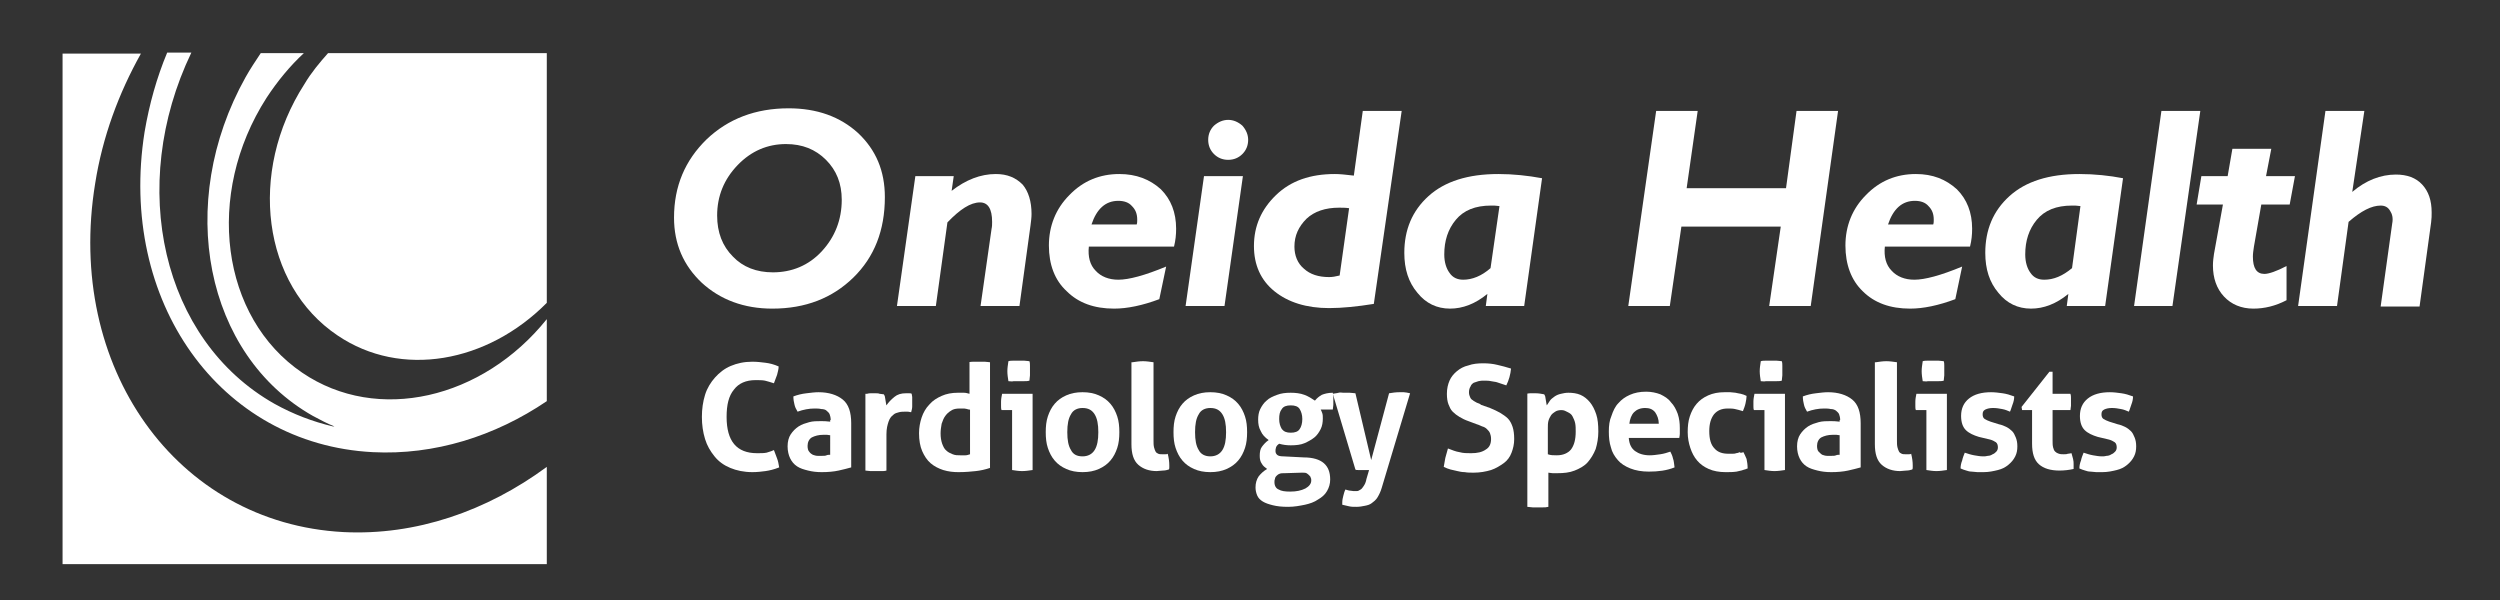 <?xml version="1.0" encoding="utf-8"?>
<!-- Generator: Adobe Illustrator 26.0.1, SVG Export Plug-In . SVG Version: 6.00 Build 0)  -->
<svg version="1.1" id="Layer_1" xmlns="http://www.w3.org/2000/svg" xmlns:xlink="http://www.w3.org/1999/xlink" x="0px" y="0px"
	 viewBox="0 0 475.5 114.2" style="enable-background:new 0 0 475.5 114.2;" xml:space="preserve">
<rect x="0" y="0" width="475.5" height="114.2" fill="#333333" stroke="none"/>
<style type="text/css">
	.st0{fill:#FFFFFF;}
</style>
<path class="st0" d="M70.9,86c11.7,0.6,23.2-3,33.1-9.7V60.7C91.8,75.9,71.8,80.6,57.5,70.9C42,60.4,38.9,37,50.7,18.6
	c2.1-3.2,4.5-6.1,7.1-8.5h-8.2c-1,1.5-2,3-2.9,4.6c-13.4,24-7.7,52.8,12.8,64.4c1.3,0.7,2.8,1.5,4.1,2l-0.3,0
	c-3.8-0.9-7.5-2.3-11.1-4.3c-21.4-12.1-28-41.4-15.8-66.8h-4.6c-2,4.8-3.4,9.8-4.3,15.1C22.4,57.3,41.8,84.5,70.9,86"/>
<path class="st0" d="M65.3,101.2c-31.8-1.7-52.9-31.4-47.2-66.3c1.4-8.9,4.5-17.2,8.7-24.7H11.9v97.1H104V88.8
	C92.6,97.2,79.1,101.9,65.3,101.2"/>
<path class="st0" d="M64.2,63.8C76.3,72,92.7,69,104,57.6V10.1H62.4c-1.6,1.8-3.2,3.7-4.5,5.9C47.1,32.8,49.9,54.2,64.2,63.8"/>
<path class="st0" d="M150,20.6c-6.3,0-11.5,2-15.6,5.9c-4.1,4-6.2,8.9-6.2,14.9c0,5,1.8,9.1,5.3,12.4c3.5,3.2,8,4.9,13.4,4.9
	c6.3,0,11.4-2,15.4-5.9c4-3.9,6-9,6-15.3c0-5-1.7-9-5.1-12.2C159.8,22.2,155.4,20.6,150,20.6 M147,51.8c-3.1,0-5.7-1-7.6-3
	c-2-2-3-4.6-3-7.8c0-3.7,1.3-6.9,3.9-9.6c2.6-2.7,5.7-4,9.2-4c3.1,0,5.6,1,7.6,3c2,2,3,4.5,3,7.6c0,3.8-1.3,7.1-3.8,9.8
	C153.8,50.5,150.6,51.8,147,51.8"/>
<path class="st0" d="M189.4,33.1c-2.9,0-5.7,1.1-8.4,3.2l0.4-2.8h-7.3l-3.5,24.7h7.4l2.2-15.9c2.4-2.5,4.4-3.8,6.2-3.8
	c1.5,0,2.3,1.2,2.3,3.7c0,0.4,0,0.9-0.1,1.3l-2.1,14.7h7.4l2.1-15.3c0.1-0.8,0.2-1.5,0.2-2.2c0-2.4-0.6-4.3-1.7-5.6
	C193.2,33.8,191.6,33.1,189.4,33.1"/>
<path class="st0" d="M212.9,33.1c-3.7,0-6.9,1.3-9.5,4c-2.6,2.6-3.9,5.9-3.9,9.6c0,3.6,1.1,6.6,3.4,8.7c2.2,2.2,5.2,3.3,9,3.3
	c2.5,0,5.4-0.6,8.6-1.8l1.3-6.2c-4.1,1.7-7.1,2.5-9.1,2.5c-1.8,0-3.3-0.6-4.3-1.7c-1.1-1.1-1.5-2.7-1.3-4.6h16.2
	c0.3-1.2,0.4-2.3,0.4-3.4c0-3.1-1-5.6-2.9-7.5C218.7,34.1,216.1,33.1,212.9,33.1 M207.6,42.7c1-3,2.7-4.5,5.1-4.5c1.1,0,2,0.3,2.6,1
	c0.7,0.7,1,1.5,1,2.6c0,0.3,0,0.6-0.1,0.9H207.6z"/>
<path class="st0" d="M233.6,22.8c-1,0-1.9,0.4-2.7,1.1c-0.7,0.7-1.1,1.6-1.1,2.7c0,1.1,0.4,2,1.1,2.7c0.7,0.7,1.6,1.1,2.7,1.1
	c1.1,0,2-0.4,2.7-1.1c0.7-0.7,1.1-1.6,1.1-2.7c0-1-0.4-1.9-1.1-2.7C235.5,23.2,234.6,22.8,233.6,22.8 M236.4,33.5H229l-3.5,24.7h7.4
	L236.4,33.5z"/>
<path class="st0" d="M266.6,21.1h-7.4l-1.7,12.3c-1.6-0.2-2.8-0.3-3.6-0.3c-4.7,0-8.4,1.3-11.2,4c-2.8,2.7-4.2,5.9-4.2,9.7
	c0,3.6,1.3,6.5,3.9,8.6c2.6,2.1,6.1,3.2,10.4,3.2c2.5,0,5.4-0.3,8.5-0.8L266.6,21.1z M252.8,52.7c-2,0-3.6-0.5-4.8-1.6
	c-1.2-1-1.8-2.5-1.8-4.2c0-2.1,0.8-3.8,2.3-5.3c1.5-1.4,3.6-2.1,6.2-2.1c0.6,0,1.2,0,1.9,0.1l-1.8,12.8
	C254,52.6,253.4,52.7,252.8,52.7"/>
<path class="st0" d="M285,33.1c-5.8,0-10.2,1.4-13.3,4.2c-3.1,2.8-4.6,6.4-4.6,10.8c0,3.1,0.8,5.6,2.5,7.6c1.6,2,3.7,3,6.2,3
	c2.4,0,4.8-0.9,7.1-2.8l-0.3,2.3h7.3l3.4-24.3C290.6,33.4,287.8,33.1,285,33.1 M278.3,53.2c-1.1,0-2-0.4-2.6-1.3c-0.6-0.8-1-2-1-3.5
	c0-2.6,0.7-4.8,2.2-6.6c1.5-1.8,3.7-2.7,6.7-2.7c0.5,0,1,0,1.6,0.1L283.5,51C281.8,52.5,280,53.2,278.3,53.2"/>
<polygon class="st0" points="349.6,21.1 341.7,21.1 339.7,35.8 320.8,35.8 322.9,21.1 315,21.1 309.7,58.2 317.6,58.2 319.8,43.1 
	338.7,43.1 336.5,58.2 344.4,58.2 "/>
<path class="st0" d="M364.4,33.1c-3.7,0-6.9,1.3-9.5,4c-2.6,2.6-3.9,5.9-3.9,9.6c0,3.6,1.1,6.6,3.3,8.7c2.2,2.2,5.2,3.3,9,3.3
	c2.5,0,5.4-0.6,8.6-1.8l1.3-6.2c-4.1,1.7-7.1,2.5-9.1,2.5c-1.8,0-3.3-0.6-4.3-1.7c-1.1-1.1-1.5-2.7-1.3-4.6h16.2
	c0.3-1.2,0.4-2.3,0.4-3.4c0-3.1-1-5.6-2.9-7.5C370.1,34.1,367.6,33.1,364.4,33.1 M359.1,42.7c1-3,2.7-4.5,5.1-4.5c1.1,0,2,0.3,2.6,1
	c0.7,0.7,1,1.5,1,2.6c0,0.3,0,0.6-0.1,0.9H359.1z"/>
<path class="st0" d="M395.5,33.1c-5.8,0-10.2,1.4-13.3,4.2c-3.1,2.8-4.6,6.4-4.6,10.8c0,3.1,0.8,5.6,2.5,7.6c1.6,2,3.7,3,6.2,3
	c2.4,0,4.8-0.9,7.1-2.8l-0.3,2.3h7.3l3.4-24.3C401.2,33.4,398.4,33.1,395.5,33.1 M388.8,53.2c-1.1,0-2-0.4-2.6-1.3
	c-0.6-0.8-1-2-1-3.5c0-2.6,0.7-4.8,2.2-6.6c1.5-1.8,3.7-2.7,6.7-2.7c0.5,0,1,0,1.6,0.1L394.1,51C392.3,52.5,390.6,53.2,388.8,53.2"
	/>
<polygon class="st0" points="418.5,21.1 411.1,21.1 405.9,58.2 413.2,58.2 "/>
<path class="st0" d="M432,28.3h-7.4l-0.9,5.2h-5l-0.9,5.4h5l-1.7,9.4c-0.1,0.7-0.2,1.4-0.2,2.2c0,2.4,0.7,4.4,2.1,5.9
	c1.4,1.5,3.3,2.3,5.6,2.3c2.1,0,4.2-0.5,6.3-1.6v-6.5c-1.9,1-3.4,1.5-4.2,1.5c-1.5,0-2.2-1.1-2.2-3.3c0-0.6,0.1-1.2,0.2-1.9l1.4-8
	h5.4l1-5.4H431L432,28.3z"/>
<path class="st0" d="M449.7,21.1h-7.4l-5.2,37.1h7.4l2.2-16c2.4-2.1,4.4-3.1,6.1-3.1c0.8,0,1.4,0.3,1.8,1c0.4,0.6,0.6,1.4,0.4,2.4
	l-2.2,15.8h7.4l2.2-16c0.1-0.7,0.1-1.3,0.1-1.9c0-2.3-0.6-4-1.8-5.3c-1.2-1.3-2.9-1.9-5-1.9c-2.9,0-5.7,1.1-8.3,3.3L449.7,21.1z"/>
<g>
	<path class="st0" d="M147.2,85.6c0.2,0.5,0.4,1.1,0.6,1.6s0.3,1.1,0.4,1.7c-1,0.4-1.9,0.6-2.6,0.7s-1.6,0.2-2.5,0.2
		c-1.6,0-3-0.3-4.2-0.8c-1.2-0.5-2.2-1.2-3-2.2s-1.4-2-1.8-3.3c-0.4-1.3-0.6-2.7-0.6-4.2s0.2-2.9,0.6-4.2c0.4-1.3,1.1-2.4,1.9-3.3
		s1.8-1.7,3-2.2c1.2-0.5,2.5-0.8,4.1-0.8c0.9,0,1.7,0.1,2.5,0.2c0.8,0.1,1.6,0.3,2.5,0.7c0,0.6-0.2,1.1-0.3,1.6
		c-0.2,0.5-0.4,1.1-0.6,1.6c-0.7-0.2-1.2-0.4-1.7-0.5c-0.5-0.1-1.1-0.1-1.8-0.1c-1.8,0-3.2,0.6-4.1,1.8c-1,1.2-1.4,2.9-1.4,5.2
		c0,4.6,1.9,6.9,5.8,6.9c0.7,0,1.3,0,1.8-0.1C146,86,146.6,85.9,147.2,85.6z"/>
	<path class="st0" d="M158,79.9c0-0.5-0.1-0.8-0.2-1.1s-0.4-0.5-0.6-0.7s-0.6-0.3-1-0.3c-0.4-0.1-0.8-0.1-1.3-0.1
		c-1,0-2.1,0.2-3.2,0.6c-0.3-0.5-0.5-0.9-0.6-1.4c-0.1-0.4-0.2-0.9-0.2-1.5c0.8-0.3,1.6-0.5,2.5-0.6c0.8-0.1,1.6-0.2,2.3-0.2
		c1.9,0,3.5,0.5,4.6,1.4c1.1,0.9,1.6,2.4,1.6,4.5v8.4c-0.7,0.2-1.5,0.4-2.4,0.6c-0.9,0.2-2,0.3-3.2,0.3c-1,0-1.8-0.1-2.6-0.3
		c-0.8-0.2-1.5-0.4-2.1-0.8c-0.6-0.4-1-0.9-1.3-1.5c-0.3-0.6-0.5-1.4-0.5-2.3s0.2-1.7,0.6-2.3c0.4-0.6,0.9-1.1,1.5-1.5
		c0.6-0.4,1.3-0.6,2-0.8c0.7-0.2,1.5-0.2,2.2-0.2c0.5,0,1.1,0,1.8,0.1V79.9z M158,82.8c-0.2,0-0.5-0.1-0.7-0.1c-0.3,0-0.5,0-0.7,0
		c-0.9,0-1.6,0.2-2.2,0.5c-0.5,0.3-0.8,0.9-0.8,1.6c0,0.5,0.1,0.9,0.3,1.1c0.2,0.3,0.5,0.5,0.7,0.6c0.3,0.1,0.6,0.2,0.9,0.2
		c0.3,0,0.6,0,0.9,0c0.3,0,0.6,0,0.8-0.1s0.5-0.1,0.7-0.1V82.8z"/>
	<path class="st0" d="M164.9,74.9c0.3-0.1,0.5-0.1,0.8-0.1c0.3,0,0.5,0,0.8,0c0.3,0,0.6,0,0.8,0.1c0.3,0,0.5,0.1,0.8,0.1
		c0.1,0.1,0.1,0.2,0.2,0.4c0,0.2,0.1,0.4,0.1,0.6c0,0.2,0.1,0.4,0.1,0.6c0,0.2,0.1,0.4,0.1,0.5c0.4-0.6,0.9-1.1,1.5-1.6
		c0.6-0.5,1.3-0.7,2.2-0.7c0.2,0,0.4,0,0.6,0c0.2,0,0.4,0,0.5,0.1c0,0.2,0.1,0.4,0.1,0.6c0,0.2,0,0.5,0,0.8c0,0.3,0,0.7,0,1
		c0,0.4-0.1,0.7-0.2,1.1c-0.2,0-0.4-0.1-0.7-0.1c-0.3,0-0.4,0-0.5,0c-0.3,0-0.7,0-1.1,0.1c-0.4,0.1-0.8,0.2-1.1,0.5
		c-0.4,0.3-0.7,0.7-0.9,1.3s-0.4,1.3-0.4,2.4v6.9c-0.3,0.1-0.7,0.1-1,0.1s-0.7,0-1,0c-0.3,0-0.6,0-1,0s-0.7-0.1-1-0.1V74.9z"/>
	<path class="st0" d="M184.3,68.9c0.3-0.1,0.7-0.1,1-0.1s0.7,0,1,0c0.3,0,0.6,0,1,0s0.7,0.1,1,0.1V89c-0.9,0.3-1.8,0.5-2.7,0.6
		s-2,0.2-3.3,0.2c-1,0-1.9-0.1-2.9-0.4c-0.9-0.3-1.7-0.7-2.4-1.3c-0.7-0.6-1.2-1.4-1.6-2.3c-0.4-0.9-0.6-2.1-0.6-3.4
		c0-1.1,0.2-2.1,0.5-3c0.3-0.9,0.8-1.8,1.5-2.5c0.6-0.7,1.4-1.2,2.3-1.6c0.9-0.4,1.9-0.6,3.1-0.6c0.3,0,0.7,0,1.1,0
		c0.4,0,0.7,0.1,1.1,0.2V68.9z M184.3,77.9c-0.4-0.1-0.7-0.2-0.9-0.2c-0.2,0-0.5,0-0.9,0c-0.6,0-1.2,0.1-1.6,0.4
		c-0.5,0.3-0.8,0.6-1.1,1c-0.3,0.4-0.5,0.9-0.7,1.5c-0.1,0.6-0.2,1.2-0.2,1.8c0,0.8,0.1,1.4,0.3,2c0.2,0.5,0.4,1,0.8,1.3
		c0.3,0.3,0.7,0.5,1.2,0.7s0.9,0.2,1.5,0.2c0.3,0,0.6,0,0.9,0c0.3,0,0.6-0.1,0.9-0.2V77.9z"/>
	<path class="st0" d="M192.4,78h-1.9c-0.1-0.2-0.1-0.5-0.1-0.8s0-0.5,0-0.8c0-0.5,0.1-1,0.2-1.5h5.8v14.5c-0.7,0.1-1.3,0.2-2,0.2
		c-0.6,0-1.3-0.1-1.9-0.2V78z M191.8,72.5c-0.1-0.6-0.2-1.3-0.2-1.9c0-0.6,0.1-1.2,0.2-1.9c0.3-0.1,0.7-0.1,1-0.1c0.4,0,0.7,0,1,0
		c0.3,0,0.7,0,1,0c0.4,0,0.7,0.1,1,0.1c0.1,0.3,0.1,0.6,0.1,0.9c0,0.3,0,0.6,0,0.9c0,0.3,0,0.6,0,0.9c0,0.3-0.1,0.6-0.1,1
		c-0.3,0.1-0.7,0.1-1,0.1c-0.4,0-0.7,0-1,0c-0.3,0-0.6,0-1,0C192.5,72.6,192.1,72.5,191.8,72.5z"/>
	<path class="st0" d="M205.9,89.8c-1.2,0-2.2-0.2-3.1-0.6s-1.6-0.9-2.2-1.6c-0.6-0.7-1-1.5-1.3-2.4c-0.3-0.9-0.4-1.9-0.4-3
		s0.1-2.1,0.4-3c0.3-0.9,0.7-1.7,1.3-2.4s1.3-1.2,2.2-1.6s1.9-0.6,3.1-0.6c1.2,0,2.2,0.2,3.1,0.6c0.9,0.4,1.6,0.9,2.2,1.6
		c0.6,0.7,1,1.5,1.3,2.4c0.3,0.9,0.4,1.9,0.4,3s-0.1,2.1-0.4,3c-0.3,0.9-0.7,1.7-1.3,2.4c-0.6,0.7-1.3,1.2-2.2,1.6
		C208.1,89.6,207.1,89.8,205.9,89.8z M205.9,86.8c1,0,1.8-0.4,2.3-1.2c0.5-0.8,0.7-1.9,0.7-3.4s-0.2-2.6-0.7-3.4
		c-0.5-0.8-1.2-1.2-2.3-1.2c-1,0-1.8,0.4-2.2,1.2c-0.5,0.8-0.7,1.9-0.7,3.4s0.2,2.6,0.7,3.4C204.1,86.4,204.8,86.8,205.9,86.8z"/>
	<path class="st0" d="M215.4,68.9c0.7-0.1,1.3-0.2,2-0.2c0.6,0,1.3,0.1,2,0.2v14.8c0,0.6,0,1,0.1,1.4c0.1,0.4,0.2,0.6,0.3,0.8
		c0.1,0.2,0.3,0.3,0.5,0.4c0.2,0.1,0.5,0.1,0.8,0.1c0.1,0,0.3,0,0.5,0s0.4,0,0.5-0.1c0.2,0.8,0.3,1.5,0.3,2.2c0,0.2,0,0.3,0,0.4
		c0,0.1,0,0.3-0.1,0.4c-0.3,0.1-0.7,0.2-1.1,0.2c-0.4,0-0.8,0.1-1.2,0.1c-1.4,0-2.6-0.4-3.5-1.2c-0.9-0.8-1.3-2.1-1.3-3.9V68.9z"/>
	<path class="st0" d="M230.2,89.8c-1.2,0-2.2-0.2-3.1-0.6s-1.6-0.9-2.2-1.6c-0.6-0.7-1-1.5-1.3-2.4c-0.3-0.9-0.4-1.9-0.4-3
		s0.1-2.1,0.4-3c0.3-0.9,0.7-1.7,1.3-2.4s1.3-1.2,2.2-1.6s1.9-0.6,3.1-0.6c1.2,0,2.2,0.2,3.1,0.6c0.9,0.4,1.6,0.9,2.2,1.6
		c0.6,0.7,1,1.5,1.3,2.4c0.3,0.9,0.4,1.9,0.4,3s-0.1,2.1-0.4,3c-0.3,0.9-0.7,1.7-1.3,2.4c-0.6,0.7-1.3,1.2-2.2,1.6
		C232.4,89.6,231.4,89.8,230.2,89.8z M230.2,86.8c1,0,1.8-0.4,2.3-1.2c0.5-0.8,0.7-1.9,0.7-3.4s-0.2-2.6-0.7-3.4
		c-0.5-0.8-1.2-1.2-2.3-1.2c-1,0-1.8,0.4-2.2,1.2c-0.5,0.8-0.7,1.9-0.7,3.4s0.2,2.6,0.7,3.4C228.4,86.4,229.2,86.8,230.2,86.8z"/>
	<path class="st0" d="M248,87c1.7,0,3,0.4,3.8,1.1c0.8,0.7,1.2,1.7,1.2,3.1c0,0.8-0.2,1.5-0.6,2.2s-1,1.2-1.7,1.6
		c-0.7,0.5-1.6,0.8-2.5,1c-1,0.2-2,0.4-3.2,0.4s-2.1-0.1-2.9-0.3c-0.8-0.2-1.4-0.4-1.9-0.7c-0.5-0.3-0.9-0.7-1.1-1.2
		c-0.2-0.5-0.3-1-0.3-1.5c0-0.8,0.2-1.5,0.6-2.1c0.4-0.5,0.9-1,1.6-1.4c-0.4-0.3-0.8-0.6-1-1c-0.3-0.4-0.4-0.9-0.4-1.5
		c0-0.7,0.1-1.3,0.4-1.7s0.7-0.9,1.3-1.3c-0.7-0.5-1.2-1-1.5-1.7c-0.4-0.7-0.5-1.4-0.5-2.2c0-0.7,0.1-1.4,0.4-2s0.7-1.2,1.2-1.6
		c0.5-0.5,1.2-0.8,2-1.1c0.8-0.3,1.6-0.4,2.6-0.4c0.9,0,1.8,0.1,2.6,0.4c0.8,0.3,1.4,0.7,2,1.1c0.4-0.5,0.8-0.8,1.3-1.1
		c0.5-0.2,1.2-0.4,2.1-0.4c0,0.2,0.1,0.5,0.1,0.7c0,0.2,0,0.5,0,0.7c0,0.3,0,0.6,0,0.9s-0.1,0.6-0.1,0.9h-2.3
		c0.1,0.2,0.2,0.4,0.3,0.7s0.1,0.6,0.1,1c0,0.7-0.1,1.4-0.4,2c-0.3,0.6-0.7,1.2-1.2,1.6s-1.2,0.8-1.9,1.1s-1.6,0.4-2.6,0.4
		c-0.8,0-1.5-0.1-2.2-0.3c-0.3,0.2-0.5,0.4-0.6,0.7s-0.1,0.5-0.1,0.7c0,0.3,0.1,0.5,0.3,0.7c0.2,0.2,0.6,0.3,1.2,0.3L248,87z
		 M244.4,90c-0.4,0-0.8,0-1,0.1c-0.3,0.1-0.5,0.3-0.6,0.4c-0.2,0.2-0.3,0.4-0.3,0.6c-0.1,0.2-0.1,0.4-0.1,0.6c0,0.7,0.3,1.2,0.8,1.4
		c0.5,0.3,1.2,0.4,2.2,0.4c1.2,0,2.1-0.2,2.9-0.6c0.7-0.4,1.1-0.9,1.1-1.5c0-0.2,0-0.4-0.1-0.5c0-0.2-0.1-0.3-0.3-0.5
		c-0.1-0.1-0.3-0.3-0.5-0.4s-0.5-0.1-0.9-0.1L244.4,90z M245.5,82.3c0.8,0,1.4-0.2,1.7-0.7c0.3-0.4,0.5-1.1,0.5-1.9
		s-0.2-1.4-0.5-1.9c-0.3-0.5-0.9-0.7-1.7-0.7c-0.8,0-1.4,0.2-1.7,0.7c-0.4,0.5-0.5,1.1-0.5,1.9s0.2,1.4,0.5,1.9
		C244.2,82.1,244.7,82.3,245.5,82.3z"/>
	<path class="st0" d="M253.5,74.9c0.4-0.1,0.8-0.1,1.1-0.2s0.6,0,0.9,0c0.4,0,0.8,0,1.2,0s0.8,0.1,1.1,0.1l3,12.7l3.4-12.7
		c0.6-0.1,1.3-0.2,1.9-0.2c0.3,0,0.6,0,0.9,0s0.7,0.1,1.2,0.2l-5.4,18c-0.2,0.7-0.5,1.3-0.8,1.8s-0.7,0.8-1.1,1.1
		c-0.4,0.3-0.8,0.4-1.3,0.5c-0.5,0.1-1,0.2-1.6,0.2c-0.5,0-1,0-1.4-0.1s-0.8-0.2-1.3-0.3c0-0.1,0-0.2,0-0.2c0-0.1,0-0.1,0-0.2
		c0-0.5,0.1-0.9,0.2-1.3c0.1-0.4,0.2-0.8,0.4-1.2c0.2,0.1,0.4,0.1,0.7,0.2c0.3,0,0.6,0.1,0.8,0.1c0.2,0,0.5,0,0.7,0
		c0.2,0,0.4-0.1,0.7-0.3c0.2-0.1,0.4-0.4,0.6-0.7c0.2-0.3,0.4-0.7,0.5-1.3l0.5-1.7c-0.2,0-0.4,0-0.7,0c-0.3,0-0.5,0-0.8,0
		c-0.2,0-0.4,0-0.6,0s-0.4,0-0.5-0.1L253.5,74.9z"/>
	<path class="st0" d="M279.3,80.1c-0.6-0.2-1.2-0.5-1.7-0.8c-0.5-0.3-0.9-0.6-1.3-1c-0.4-0.4-0.6-0.9-0.8-1.4s-0.3-1.2-0.3-2
		c0-1,0.2-1.8,0.5-2.5c0.3-0.7,0.8-1.3,1.4-1.8c0.6-0.5,1.3-0.9,2.2-1.1c0.8-0.3,1.8-0.4,2.8-0.4c1,0,1.9,0.1,2.7,0.3
		s1.7,0.4,2.6,0.7c-0.1,1.1-0.4,2.2-0.9,3.2c-0.3-0.1-0.6-0.2-0.9-0.3c-0.3-0.1-0.6-0.2-0.9-0.3c-0.3-0.1-0.7-0.1-1.1-0.2
		s-0.9-0.1-1.4-0.1c-0.3,0-0.6,0-1,0.1c-0.3,0.1-0.6,0.2-0.9,0.3c-0.3,0.2-0.5,0.4-0.6,0.7c-0.2,0.3-0.3,0.7-0.3,1.1
		c0,0.4,0.1,0.7,0.2,0.9c0.1,0.3,0.3,0.5,0.5,0.6c0.2,0.2,0.5,0.3,0.8,0.5c0.3,0.1,0.6,0.2,0.8,0.4l1.7,0.6c0.7,0.3,1.4,0.6,1.9,0.9
		s1.1,0.7,1.5,1.1s0.7,1,0.9,1.6s0.3,1.4,0.3,2.3c0,1-0.2,1.8-0.5,2.6c-0.3,0.8-0.8,1.5-1.5,2s-1.5,1-2.4,1.3
		c-1,0.3-2.1,0.5-3.3,0.5c-0.6,0-1.2,0-1.7-0.1c-0.5,0-1-0.1-1.4-0.2c-0.4-0.1-0.9-0.2-1.3-0.3c-0.4-0.1-0.9-0.3-1.3-0.5
		c0.1-0.5,0.2-1.1,0.3-1.7c0.2-0.6,0.3-1.2,0.5-1.8c0.8,0.3,1.5,0.6,2.2,0.7c0.7,0.2,1.4,0.2,2.2,0.2c1.2,0,2.1-0.2,2.8-0.7
		c0.7-0.4,1-1.1,1-2c0-0.5-0.1-0.8-0.2-1.1s-0.4-0.6-0.6-0.8s-0.5-0.4-0.9-0.5c-0.3-0.1-0.6-0.3-1-0.4L279.3,80.1z"/>
	<path class="st0" d="M290.4,74.9c0.3-0.1,0.5-0.1,0.8-0.1s0.5,0,0.9,0c0.5,0,1.1,0.1,1.6,0.2c0.1,0.1,0.1,0.2,0.2,0.4
		c0,0.2,0.1,0.4,0.1,0.6s0.1,0.4,0.1,0.6c0,0.2,0.1,0.4,0.1,0.5c0.2-0.3,0.4-0.6,0.6-0.9c0.2-0.3,0.5-0.5,0.9-0.8
		c0.3-0.2,0.7-0.4,1.2-0.5c0.4-0.1,0.9-0.2,1.4-0.2c0.8,0,1.6,0.1,2.3,0.4c0.7,0.3,1.3,0.8,1.8,1.4c0.5,0.6,0.9,1.4,1.2,2.3
		c0.3,0.9,0.4,2,0.4,3.3c0,1.2-0.2,2.3-0.5,3.3c-0.4,1-0.9,1.8-1.5,2.5s-1.5,1.2-2.5,1.6s-2.1,0.5-3.3,0.5c-0.3,0-0.6,0-0.9,0
		c-0.3,0-0.6-0.1-0.8-0.1v6.5c-0.4,0.1-0.7,0.1-1,0.1c-0.3,0-0.7,0-1,0s-0.6,0-1,0c-0.3,0-0.7-0.1-1-0.1V74.9z M294.4,86.4
		c0.5,0.2,1.1,0.2,1.7,0.2c1.2,0,2.1-0.4,2.7-1.1c0.6-0.8,0.9-1.9,0.9-3.4c0-0.6,0-1.1-0.1-1.6c-0.1-0.5-0.3-0.9-0.5-1.3
		c-0.2-0.4-0.5-0.6-0.9-0.8S297.5,78,297,78c-0.5,0-0.9,0.1-1.2,0.3c-0.3,0.2-0.6,0.4-0.8,0.7s-0.4,0.7-0.5,1.1s-0.1,0.9-0.1,1.3
		V86.4z"/>
	<path class="st0" d="M309.8,83.4c0.1,1.1,0.5,1.9,1.2,2.4c0.7,0.5,1.6,0.8,2.8,0.8c0.6,0,1.3-0.1,2-0.2s1.3-0.3,1.9-0.5
		c0.2,0.4,0.4,0.8,0.5,1.3c0.2,0.5,0.2,1.1,0.3,1.7c-1.5,0.6-3.1,0.8-4.9,0.8c-1.3,0-2.5-0.2-3.5-0.6c-1-0.4-1.8-0.9-2.4-1.6
		s-1.1-1.5-1.3-2.4c-0.3-0.9-0.4-1.9-0.4-3c0-1.1,0.1-2.1,0.5-3c0.3-0.9,0.7-1.8,1.3-2.4c0.6-0.7,1.3-1.2,2.2-1.6
		c0.9-0.4,1.9-0.6,3.1-0.6c1,0,1.9,0.2,2.7,0.5c0.8,0.4,1.5,0.8,2,1.5c0.6,0.6,1,1.4,1.3,2.2c0.3,0.9,0.4,1.8,0.4,2.7
		c0,0.4,0,0.7,0,1.1s-0.1,0.6-0.1,0.8H309.8z M315.5,80.6c0-0.9-0.3-1.6-0.7-2.2c-0.5-0.6-1.1-0.8-1.9-0.8c-0.9,0-1.6,0.3-2.1,0.8
		c-0.5,0.5-0.8,1.3-0.9,2.2H315.5z"/>
	<path class="st0" d="M331.6,86c0.2,0.4,0.4,0.8,0.6,1.3c0.1,0.5,0.2,1.1,0.2,1.8c-0.8,0.3-1.5,0.5-2.1,0.6
		c-0.7,0.1-1.3,0.1-2.1,0.1c-1.2,0-2.3-0.2-3.2-0.6c-0.9-0.4-1.6-0.9-2.2-1.6c-0.6-0.7-1-1.5-1.3-2.4s-0.5-1.9-0.5-3
		c0-1.1,0.1-2.1,0.4-3c0.3-0.9,0.7-1.7,1.3-2.4c0.6-0.7,1.3-1.2,2.2-1.6s1.9-0.6,3.1-0.6c0.4,0,0.8,0,1.1,0c0.3,0,0.7,0.1,1,0.1
		c0.3,0.1,0.6,0.1,1,0.2s0.7,0.2,1.1,0.4c0,0.4-0.1,0.9-0.2,1.4c-0.1,0.5-0.3,1-0.5,1.5c-0.6-0.2-1.1-0.3-1.5-0.4
		c-0.4-0.1-0.9-0.1-1.4-0.1c-1.2,0-2,0.4-2.6,1.1c-0.6,0.8-0.9,1.8-0.9,3.2c0,1.5,0.3,2.6,1,3.3c0.6,0.7,1.5,1,2.6,1
		c0.3,0,0.5,0,0.8,0c0.2,0,0.5,0,0.7-0.1c0.2,0,0.5-0.1,0.7-0.2C331,86.2,331.3,86.1,331.6,86z"/>
	<path class="st0" d="M335.5,78h-1.9c-0.1-0.2-0.1-0.5-0.1-0.8s0-0.5,0-0.8c0-0.5,0.1-1,0.2-1.5h5.8v14.5c-0.7,0.1-1.3,0.2-2,0.2
		c-0.6,0-1.3-0.1-1.9-0.2V78z M334.9,72.5c-0.1-0.6-0.2-1.3-0.2-1.9c0-0.6,0.1-1.2,0.2-1.9c0.3-0.1,0.7-0.1,1-0.1c0.4,0,0.7,0,1,0
		c0.3,0,0.7,0,1,0c0.4,0,0.7,0.1,1,0.1c0.1,0.3,0.1,0.6,0.1,0.9c0,0.3,0,0.6,0,0.9c0,0.3,0,0.6,0,0.9c0,0.3-0.1,0.6-0.1,1
		c-0.3,0.1-0.7,0.1-1,0.1c-0.4,0-0.7,0-1,0c-0.3,0-0.6,0-1,0C335.5,72.6,335.2,72.5,334.9,72.5z"/>
	<path class="st0" d="M350,79.9c0-0.5-0.1-0.8-0.2-1.1s-0.4-0.5-0.6-0.7c-0.3-0.2-0.6-0.3-1-0.3c-0.4-0.1-0.8-0.1-1.3-0.1
		c-1,0-2.1,0.2-3.2,0.6c-0.3-0.5-0.5-0.9-0.6-1.4c-0.1-0.4-0.2-0.9-0.2-1.5c0.8-0.3,1.6-0.5,2.5-0.6c0.8-0.1,1.6-0.2,2.3-0.2
		c1.9,0,3.5,0.5,4.6,1.4c1.1,0.9,1.6,2.4,1.6,4.5v8.4c-0.7,0.2-1.5,0.4-2.4,0.6c-0.9,0.2-2,0.3-3.2,0.3c-1,0-1.8-0.1-2.6-0.3
		c-0.8-0.2-1.5-0.4-2.1-0.8c-0.6-0.4-1-0.9-1.3-1.5s-0.5-1.4-0.5-2.3s0.2-1.7,0.6-2.3c0.4-0.6,0.9-1.1,1.5-1.5s1.3-0.6,2-0.8
		c0.7-0.2,1.5-0.2,2.2-0.2c0.5,0,1.1,0,1.8,0.1V79.9z M350,82.8c-0.2,0-0.5-0.1-0.7-0.1c-0.3,0-0.5,0-0.7,0c-0.9,0-1.6,0.2-2.2,0.5
		c-0.5,0.3-0.8,0.9-0.8,1.6c0,0.5,0.1,0.9,0.3,1.1s0.5,0.5,0.7,0.6c0.3,0.1,0.6,0.2,0.9,0.2c0.3,0,0.6,0,0.9,0c0.3,0,0.6,0,0.8-0.1
		s0.5-0.1,0.7-0.1V82.8z"/>
	<path class="st0" d="M356.8,68.9c0.7-0.1,1.3-0.2,2-0.2c0.6,0,1.3,0.1,2,0.2v14.8c0,0.6,0,1,0.1,1.4c0.1,0.4,0.2,0.6,0.3,0.8
		c0.1,0.2,0.3,0.3,0.5,0.4c0.2,0.1,0.5,0.1,0.8,0.1c0.2,0,0.3,0,0.5,0s0.4,0,0.5-0.1c0.2,0.8,0.3,1.5,0.3,2.2c0,0.2,0,0.3,0,0.4
		c0,0.1,0,0.3-0.1,0.4c-0.3,0.1-0.7,0.2-1.1,0.2c-0.4,0-0.8,0.1-1.2,0.1c-1.4,0-2.6-0.4-3.5-1.2c-0.9-0.8-1.3-2.1-1.3-3.9V68.9z"/>
	<path class="st0" d="M366.3,78h-1.9c-0.1-0.2-0.1-0.5-0.1-0.8s0-0.5,0-0.8c0-0.5,0.1-1,0.2-1.5h5.8v14.5c-0.7,0.1-1.3,0.2-2,0.2
		c-0.6,0-1.3-0.1-1.9-0.2V78z M365.7,72.5c-0.1-0.6-0.2-1.3-0.2-1.9c0-0.6,0.1-1.2,0.2-1.9c0.3-0.1,0.7-0.1,1-0.1c0.4,0,0.7,0,1,0
		c0.3,0,0.7,0,1,0c0.4,0,0.7,0.1,1,0.1c0.1,0.3,0.1,0.6,0.1,0.9c0,0.3,0,0.6,0,0.9c0,0.3,0,0.6,0,0.9c0,0.3-0.1,0.6-0.1,1
		c-0.3,0.1-0.7,0.1-1,0.1c-0.4,0-0.7,0-1,0c-0.3,0-0.6,0-1,0C366.4,72.6,366,72.5,365.7,72.5z"/>
	<path class="st0" d="M376.4,83.1c-1-0.3-1.9-0.7-2.5-1.3c-0.6-0.6-0.9-1.5-0.9-2.7c0-1.4,0.5-2.5,1.5-3.3s2.4-1.2,4.2-1.2
		c0.7,0,1.5,0.1,2.2,0.2c0.7,0.1,1.4,0.3,2.2,0.6c0,0.5-0.1,1-0.3,1.5c-0.2,0.5-0.3,1-0.5,1.4c-0.5-0.2-0.9-0.4-1.5-0.5
		c-0.5-0.1-1.1-0.2-1.7-0.2c-0.6,0-1.1,0.1-1.5,0.3c-0.4,0.2-0.5,0.5-0.5,0.9c0,0.4,0.1,0.7,0.4,0.9c0.3,0.2,0.6,0.3,1.1,0.5
		l1.6,0.5c0.5,0.1,1,0.3,1.4,0.5c0.4,0.2,0.8,0.5,1.1,0.8c0.3,0.3,0.5,0.7,0.7,1.2s0.3,1,0.3,1.7c0,0.7-0.1,1.3-0.4,1.9
		c-0.3,0.6-0.7,1.1-1.3,1.6s-1.2,0.8-2,1s-1.7,0.4-2.7,0.4c-0.5,0-0.9,0-1.2,0c-0.4,0-0.7-0.1-1.1-0.1s-0.7-0.1-1-0.2
		c-0.3-0.1-0.7-0.2-1.1-0.4c0-0.5,0.1-1,0.3-1.5c0.1-0.5,0.3-1,0.5-1.5c0.6,0.2,1.2,0.4,1.8,0.5c0.6,0.1,1.1,0.2,1.7,0.2
		c0.3,0,0.5,0,0.9-0.1c0.3,0,0.6-0.1,0.9-0.3c0.3-0.1,0.5-0.3,0.7-0.5c0.2-0.2,0.3-0.5,0.3-0.8c0-0.4-0.1-0.8-0.4-1
		c-0.3-0.2-0.7-0.4-1.1-0.5L376.4,83.1z"/>
	<path class="st0" d="M386.4,78h-1.8l-0.1-0.6l5.3-6.7h0.6v4.2h3.4c0.1,0.3,0.1,0.5,0.1,0.8c0,0.2,0,0.5,0,0.7c0,0.3,0,0.5,0,0.8
		c0,0.2-0.1,0.5-0.1,0.8h-3.4v5.7c0,0.6,0,1,0.1,1.4c0.1,0.4,0.2,0.6,0.4,0.8c0.2,0.2,0.4,0.3,0.7,0.4c0.3,0.1,0.6,0.1,0.9,0.1
		c0.3,0,0.6,0,0.8-0.1c0.3,0,0.5-0.1,0.7-0.1c0.1,0.4,0.2,0.7,0.3,1.1c0.1,0.4,0.1,0.7,0.1,1c0,0.2,0,0.4,0,0.5c0,0.1,0,0.3,0,0.4
		c-0.9,0.2-1.8,0.3-2.7,0.3c-1.7,0-3-0.4-3.9-1.2c-0.9-0.8-1.3-2.1-1.3-3.9V78z"/>
	<path class="st0" d="M399,83.1c-1-0.3-1.9-0.7-2.5-1.3c-0.6-0.6-0.9-1.5-0.9-2.7c0-1.4,0.5-2.5,1.5-3.3s2.4-1.2,4.2-1.2
		c0.7,0,1.5,0.1,2.2,0.2c0.7,0.1,1.4,0.3,2.2,0.6c0,0.5-0.1,1-0.3,1.5c-0.2,0.5-0.3,1-0.5,1.4c-0.5-0.2-0.9-0.4-1.5-0.5
		c-0.5-0.1-1.1-0.2-1.7-0.2c-0.6,0-1.1,0.1-1.5,0.3c-0.4,0.2-0.5,0.5-0.5,0.9c0,0.4,0.1,0.7,0.4,0.9c0.3,0.2,0.6,0.3,1.1,0.5
		l1.6,0.5c0.5,0.1,1,0.3,1.4,0.5c0.4,0.2,0.8,0.5,1.1,0.8c0.3,0.3,0.5,0.7,0.7,1.2s0.3,1,0.3,1.7c0,0.7-0.1,1.3-0.4,1.9
		c-0.3,0.6-0.7,1.1-1.3,1.6s-1.2,0.8-2,1s-1.7,0.4-2.7,0.4c-0.5,0-0.9,0-1.2,0c-0.4,0-0.7-0.1-1.1-0.1s-0.7-0.1-1-0.2
		c-0.3-0.1-0.7-0.2-1.1-0.4c0-0.5,0.1-1,0.3-1.5c0.1-0.5,0.3-1,0.5-1.5c0.6,0.2,1.2,0.4,1.8,0.5c0.6,0.1,1.1,0.2,1.7,0.2
		c0.3,0,0.5,0,0.9-0.1c0.3,0,0.6-0.1,0.9-0.3c0.3-0.1,0.5-0.3,0.7-0.5c0.2-0.2,0.3-0.5,0.3-0.8c0-0.4-0.1-0.8-0.4-1
		c-0.3-0.2-0.7-0.4-1.1-0.5L399,83.1z"/>
</g>
</svg>
